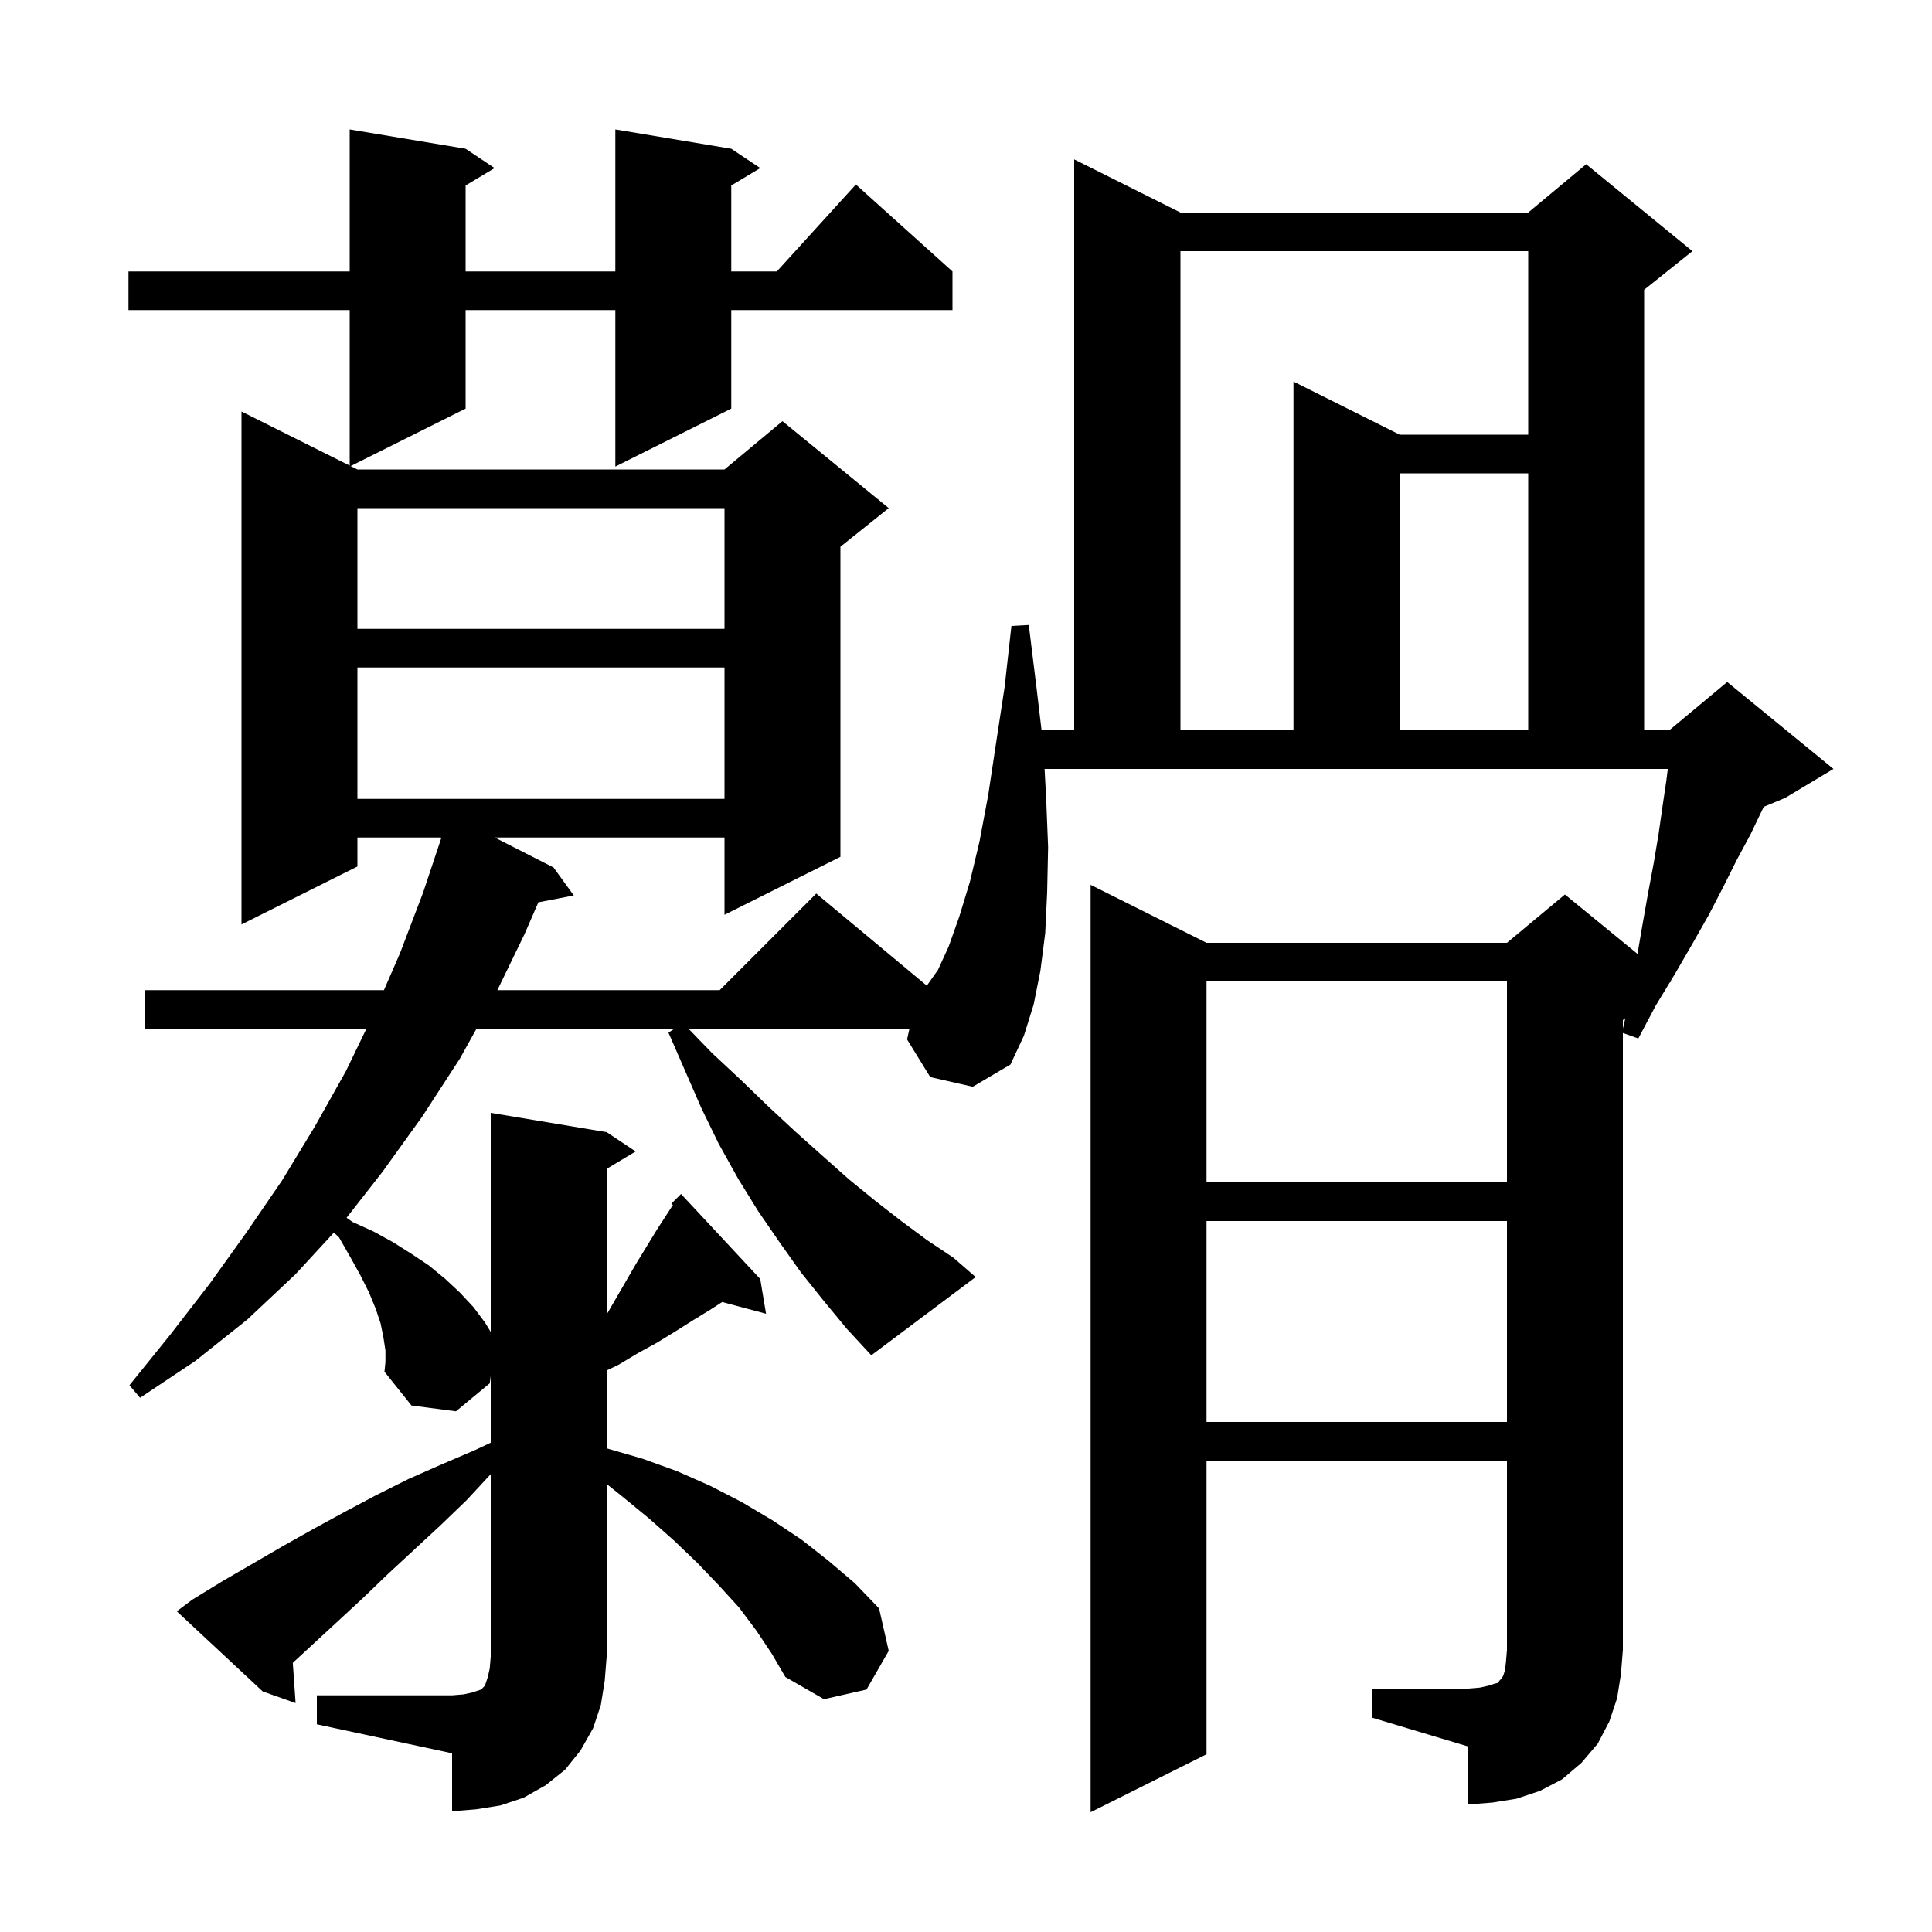 <svg xmlns="http://www.w3.org/2000/svg" xmlns:xlink="http://www.w3.org/1999/xlink" version="1.1" baseProfile="full" viewBox="0 0 200 200" width="200" height="200"><g fill="currentColor"><path d="M 124.9 126.4 L 124.9 147.2 L 156.0 147.2 L 156.0 126.4 Z M 85.3 134.7 L 82.9 131.7 L 80.7 128.6 L 78.5 125.4 L 76.4 122.0 L 74.4 118.4 L 72.6 114.7 L 69.2 106.9 L 69.8 106.5 L 49.322 106.5 L 47.6 109.6 L 43.7 115.6 L 39.6 121.3 L 35.876 126.063 L 36.5 126.5 L 38.7 127.5 L 40.7 128.6 L 42.6 129.8 L 44.4 131.0 L 46.1 132.4 L 47.6 133.8 L 49.0 135.3 L 50.2 136.9 L 50.8 137.882 L 50.8 115.2 L 62.8 117.2 L 65.8 119.2 L 62.8 121.0 L 62.8 136.082 L 65.8 130.9 L 68.0 127.3 L 69.66 124.735 L 69.5 124.6 L 70.5 123.6 L 78.7 132.4 L 79.3 136.0 L 74.761 134.784 L 73.5 135.6 L 71.7 136.7 L 69.8 137.9 L 68.0 139.0 L 66.0 140.1 L 64.0 141.3 L 62.8 141.871 L 62.8 149.929 L 66.5 151.0 L 70.1 152.3 L 73.5 153.8 L 76.8 155.5 L 80.0 157.4 L 83.0 159.4 L 85.8 161.6 L 88.5 163.9 L 91.0 166.5 L 92.0 170.9 L 89.7 174.9 L 85.3 175.9 L 81.3 173.6 L 79.9 171.2 L 78.3 168.8 L 76.5 166.4 L 74.4 164.1 L 72.2 161.8 L 69.8 159.5 L 67.2 157.2 L 64.4 154.9 L 62.8 153.62 L 62.8 171.5 L 62.6 174.0 L 62.2 176.5 L 61.4 178.9 L 60.1 181.2 L 58.5 183.2 L 56.5 184.8 L 54.2 186.1 L 51.8 186.9 L 49.3 187.3 L 46.8 187.5 L 46.8 181.5 L 32.8 178.5 L 32.8 175.5 L 46.8 175.5 L 48.0 175.4 L 48.9 175.2 L 49.8 174.9 L 50.2 174.5 L 50.5 173.6 L 50.7 172.7 L 50.8 171.5 L 50.8 152.608 L 48.3 155.3 L 45.6 157.9 L 40.2 162.9 L 37.6 165.4 L 34.9 167.9 L 30.311 172.136 L 30.6 176.3 L 27.2 175.1 L 18.3 166.8 L 19.9 165.6 L 23.0 163.7 L 29.2 160.1 L 32.4 158.3 L 35.7 156.5 L 38.9 154.8 L 42.3 153.1 L 45.7 151.6 L 49.2 150.1 L 50.8 149.347 L 50.8 142.45 L 50.7 143.2 L 47.2 146.1 L 42.6 145.5 L 39.8 142.0 L 39.9 141.0 L 39.9 139.8 L 39.7 138.5 L 39.4 137.0 L 38.9 135.5 L 38.2 133.8 L 37.3 132.0 L 36.3 130.2 L 35.1 128.1 L 34.566 127.597 L 30.6 131.9 L 25.6 136.6 L 20.2 140.9 L 14.5 144.7 L 13.4 143.4 L 17.6 138.2 L 21.7 132.9 L 25.5 127.6 L 29.2 122.2 L 32.6 116.6 L 35.8 110.9 L 37.927 106.5 L 15.0 106.5 L 15.0 102.5 L 39.745 102.5 L 41.4 98.7 L 43.8 92.4 L 45.692 86.724 L 45.6 86.7 L 37.0 86.7 L 37.0 89.7 L 25.0 95.7 L 25.0 42.6 L 36.2 48.2 L 36.2 32.1 L 13.3 32.1 L 13.3 28.1 L 36.2 28.1 L 36.2 13.4 L 48.2 15.4 L 51.2 17.4 L 48.2 19.2 L 48.2 28.1 L 63.7 28.1 L 63.7 13.4 L 75.7 15.4 L 78.7 17.4 L 75.7 19.2 L 75.7 28.1 L 80.418 28.1 L 88.6 19.1 L 98.6 28.1 L 98.6 32.1 L 75.7 32.1 L 75.7 42.3 L 63.7 48.3 L 63.7 32.1 L 48.2 32.1 L 48.2 42.3 L 36.3 48.25 L 37.0 48.6 L 75.0 48.6 L 81.0 43.6 L 92.0 52.6 L 87.0 56.6 L 87.0 88.7 L 75.0 94.7 L 75.0 86.7 L 51.213 86.7 L 57.3 89.8 L 59.4 92.7 L 55.731 93.408 L 54.3 96.7 L 51.488 102.5 L 74.5 102.5 L 84.5 92.5 L 95.944 102.037 L 97.1 100.4 L 98.2 98.0 L 99.3 94.9 L 100.4 91.3 L 101.4 87.1 L 102.3 82.3 L 103.1 77.0 L 104.0 71.1 L 104.7 64.8 L 106.5 64.7 L 107.3 71.2 L 107.822 75.6 L 111.2 75.6 L 111.2 16.5 L 122.2 22.0 L 158.2 22.0 L 164.2 17.0 L 175.2 26.0 L 170.2 30.0 L 170.2 75.6 L 172.8 75.6 L 178.8 70.6 L 189.8 79.6 L 184.8 82.6 L 182.589 83.521 L 182.4 83.9 L 181.2 86.4 L 179.8 89.0 L 178.4 91.8 L 176.9 94.7 L 175.2 97.7 L 173.4 100.8 L 172.943 101.554 L 173.0 101.6 L 172.835 101.732 L 171.4 104.1 L 169.6 107.5 L 168.0 106.935 L 168.0 170.8 L 167.8 173.3 L 167.4 175.8 L 166.6 178.2 L 165.4 180.5 L 163.7 182.5 L 161.7 184.2 L 159.4 185.4 L 157.0 186.2 L 154.5 186.6 L 152.0 186.8 L 152.0 180.8 L 142.0 177.8 L 142.0 174.8 L 152.0 174.8 L 153.2 174.7 L 154.1 174.5 L 154.7 174.3 L 155.1 174.2 L 155.2 174.0 L 155.4 173.8 L 155.6 173.5 L 155.8 172.9 L 155.9 172.0 L 156.0 170.8 L 156.0 151.2 L 124.9 151.2 L 124.9 181.6 L 112.9 187.6 L 112.9 91.6 L 124.9 97.6 L 156.0 97.6 L 162.0 92.6 L 169.512 98.746 L 170.0 95.9 L 170.6 92.5 L 171.2 89.3 L 171.7 86.3 L 172.1 83.5 L 172.5 80.8 L 172.65 79.6 L 108.134 79.6 L 108.3 82.7 L 108.5 87.7 L 108.4 92.4 L 108.2 96.6 L 107.7 100.5 L 107.0 104.0 L 106.0 107.2 L 104.6 110.2 L 100.7 112.5 L 96.3 111.5 L 93.9 107.6 L 94.144 106.5 L 71.281 106.5 L 73.7 109.0 L 76.7 111.8 L 79.6 114.6 L 82.4 117.2 L 85.2 119.7 L 87.9 122.1 L 90.6 124.3 L 93.3 126.4 L 96.0 128.4 L 98.7 130.2 L 101.0 132.2 L 90.2 140.3 L 87.7 137.6 Z M 124.9 101.6 L 124.9 122.4 L 156.0 122.4 L 156.0 101.6 Z M 168.0 105.6 L 168.0 106.478 L 168.256 105.395 Z M 37.0 69.1 L 37.0 82.7 L 75.0 82.7 L 75.0 69.1 Z M 122.2 26.0 L 122.2 75.6 L 133.9 75.6 L 133.9 39.5 L 144.9 45.0 L 158.2 45.0 L 158.2 26.0 Z M 144.9 49.0 L 144.9 75.6 L 158.2 75.6 L 158.2 49.0 Z M 37.0 52.6 L 37.0 65.1 L 75.0 65.1 L 75.0 52.6 Z "/></g></svg>